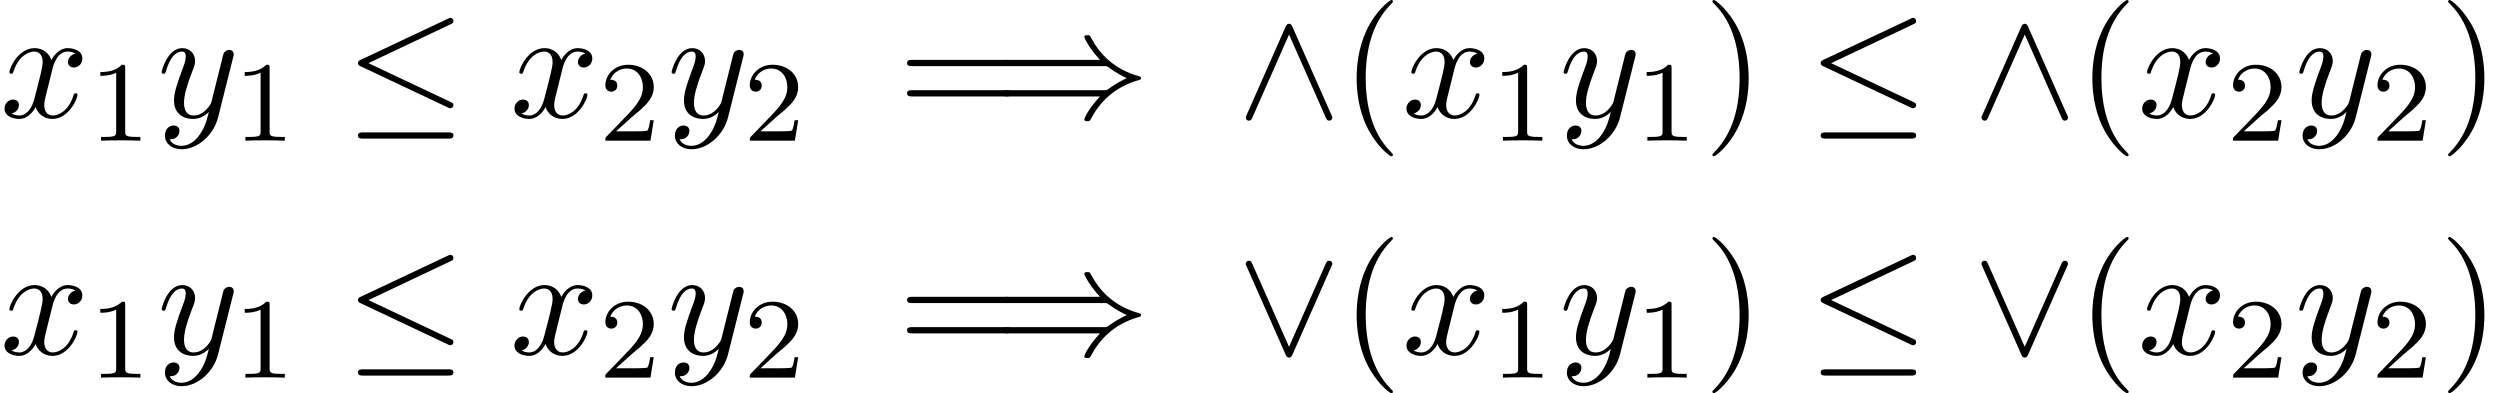 <?xml version='1.0' encoding='UTF-8'?>
<!-- This file was generated by dvisvgm 3.2.2 -->
<svg version='1.1' xmlns='http://www.w3.org/2000/svg' xmlns:xlink='http://www.w3.org/1999/xlink' width='174.495pt' height='27.447pt' viewBox='204.353 -28.785 174.495 27.447'>
<defs>
<path id='g25-40' d='m3.611 2.618c0-.033 0-.055-.185-.24c-1.364-1.375-1.713-3.436-1.713-5.105c0-1.898 .415-3.796 1.756-5.16c.142-.131 .142-.153 .142-.185c0-.076-.044-.109-.109-.109c-.109 0-1.091 .742-1.735 2.127c-.556 1.2-.687 2.411-.687 3.327c0 .851 .12 2.171 .72 3.404c.655 1.342 1.593 2.051 1.702 2.051c.065 0 .109-.033 .109-.109z'/>
<path id='g25-41' d='m3.153-2.727c0-.851-.12-2.171-.72-3.404c-.655-1.342-1.593-2.051-1.702-2.051c-.065 0-.109 .044-.109 .109c0 .033 0 .055 .207 .251c1.069 1.08 1.691 2.815 1.691 5.095c0 1.865-.404 3.785-1.756 5.16c-.142 .131-.142 .153-.142 .185c0 .065 .044 .109 .109 .109c.109 0 1.091-.742 1.735-2.127c.556-1.2 .687-2.411 .687-3.327z'/>
<path id='g25-61' d='m7.865-3.785c0-.218-.207-.218-.36-.218h-6.535c-.153 0-.36 0-.36 .218s.207 .218 .371 .218h6.513c.164 0 .371 0 .371-.218zm0 2.116c0-.218-.207-.218-.371-.218h-6.513c-.164 0-.371 0-.371 .218s.207 .218 .36 .218h6.535c.153 0 .36 0 .36-.218z'/>
<path id='g19-20' d='m7.571-.84c0-.131-.076-.164-.207-.229l-5.727-2.705l5.738-2.716c.109-.044 .196-.087 .196-.229c0-.12-.098-.218-.218-.218c-.033 0-.055 0-.175 .065l-6.065 2.858c-.109 .055-.207 .098-.207 .24c0 .131 .109 .185 .207 .229l6.055 2.858c.12 .065 .142 .065 .185 .065c.12 0 .218-.098 .218-.218zm0 2.116c0-.218-.207-.218-.371-.218h-5.924c-.153 0-.371 0-.371 .218s.207 .218 .36 .218h5.945c.153 0 .36 0 .36-.218z'/>
<path id='g19-41' d='m10.276-2.727c0-.087-.055-.109-.175-.142c-1.745-.491-2.727-1.593-3.262-2.585c-.12-.207-.12-.229-.142-.24c-.044-.033-.098-.033-.164-.033c-.098 0-.218 0-.218 .131c0 0 .207 .622 1.091 1.593h-6.436c-.153 0-.36 0-.36 .218s.207 .218 .371 .218h6.72c.175 0 .196 0 .338 .109c.513 .382 1.025 .633 1.244 .731c-.229 .098-.731 .349-1.255 .731c-.131 .109-.153 .109-.327 .109h-6.72c-.164 0-.371 0-.371 .218s.207 .218 .36 .218h6.436c-.884 .96-1.091 1.56-1.091 1.593c0 .131 .12 .131 .218 .131c.164 0 .164-.011 .273-.207c.556-1.058 1.56-2.16 3.284-2.651c.131-.033 .185-.055 .185-.142z'/>
<path id='g19-94' d='m6.655 .022c0-.033 0-.055-.065-.185l-2.716-6.142c-.044-.109-.098-.218-.24-.218c-.098 0-.175 .055-.24 .207l-2.716 6.153c-.065 .131-.065 .153-.065 .185c0 .12 .098 .218 .218 .218c.076 0 .164-.022 .24-.207l2.564-5.804l2.564 5.793c.055 .12 .098 .218 .24 .218c.12 0 .218-.098 .218-.218z'/>
<path id='g19-95' d='m6.655-6.305c0-.12-.098-.218-.218-.218c-.076 0-.164 .022-.24 .207l-2.564 5.804l-2.564-5.793c-.055-.12-.098-.218-.24-.218c-.12 0-.218 .098-.218 .218c0 .033 0 .055 .065 .185l2.716 6.142c.044 .109 .098 .218 .24 .218c.098 0 .175-.055 .24-.207l2.716-6.153c.065-.131 .065-.153 .065-.185z'/>
<path id='g24-49' d='m3.563 0v-.263h-.279c-.757 0-.781-.096-.781-.391v-4.423c0-.215-.016-.223-.231-.223c-.327 .319-.749 .51-1.506 .51v.263c.215 0 .646 0 1.108-.215v4.089c0 .295-.024 .391-.781 .391h-.279v.263c.327-.024 1.012-.024 1.371-.024s1.052 0 1.379 .024z'/>
<path id='g24-50' d='m3.802-1.427h-.247c-.024 .159-.088 .558-.183 .709c-.048 .064-.654 .064-.781 .064h-1.419l1.076-.972c.128-.12 .462-.383 .59-.494c.494-.454 .964-.893 .964-1.618c0-.948-.797-1.562-1.793-1.562c-.956 0-1.586 .725-1.586 1.435c0 .391 .311 .446 .422 .446c.167 0 .414-.12 .414-.422c0-.414-.399-.414-.494-.414c.231-.582 .765-.781 1.156-.781c.741 0 1.124 .63 1.124 1.299c0 .829-.582 1.435-1.522 2.399l-1.004 1.036c-.096 .088-.096 .104-.096 .303h3.148l.231-1.427z'/>
<path id='g22-120' d='m5.411-1.56c0-.109-.098-.109-.131-.109c-.098 0-.12 .044-.142 .12c-.36 1.167-1.102 1.429-1.451 1.429c-.425 0-.6-.349-.6-.72c0-.24 .065-.48 .185-.96l.371-1.495c.065-.284 .316-1.287 1.08-1.287c.055 0 .316 0 .545 .142c-.305 .055-.524 .327-.524 .589c0 .175 .12 .382 .415 .382c.24 0 .589-.196 .589-.633c0-.567-.644-.72-1.015-.72c-.633 0-1.015 .578-1.145 .829c-.273-.72-.862-.829-1.178-.829c-1.135 0-1.756 1.407-1.756 1.68c0 .109 .131 .109 .131 .109c.087 0 .12-.022 .142-.12c.371-1.156 1.091-1.429 1.462-1.429c.207 0 .589 .098 .589 .731c0 .338-.185 1.069-.589 2.596c-.175 .676-.556 1.135-1.036 1.135c-.065 0-.316 0-.545-.142c.273-.055 .513-.284 .513-.589c0-.295-.24-.382-.404-.382c-.327 0-.6 .284-.6 .633c0 .502 .545 .72 1.025 .72c.72 0 1.113-.764 1.145-.829c.131 .404 .524 .829 1.178 .829c1.124 0 1.745-1.407 1.745-1.68z'/>
<path id='g22-121' d='m5.302-4.156c.044-.153 .044-.175 .044-.251c0-.196-.153-.295-.316-.295c-.109 0-.284 .065-.382 .229c-.022 .055-.109 .393-.153 .589l-.218 .873l-.491 1.964c-.044 .164-.513 .927-1.233 .927c-.556 0-.676-.48-.676-.884c0-.502 .185-1.178 .556-2.138c.175-.447 .218-.567 .218-.785c0-.491-.349-.895-.895-.895c-1.036 0-1.44 1.582-1.44 1.68c0 .109 .131 .109 .131 .109c.109 0 .12-.022 .175-.196c.295-1.025 .731-1.353 1.102-1.353c.087 0 .273 0 .273 .349c0 .273-.109 .556-.185 .764c-.436 1.156-.633 1.778-.633 2.291c0 .971 .687 1.298 1.331 1.298c.425 0 .796-.185 1.102-.491c-.142 .567-.273 1.102-.709 1.68c-.284 .371-.698 .687-1.2 .687c-.153 0-.644-.033-.829-.458c.175 0 .316 0 .469-.131c.109-.098 .218-.24 .218-.447c0-.338-.295-.382-.404-.382c-.251 0-.611 .175-.611 .709c0 .545 .48 .949 1.156 .949c1.124 0 2.247-.993 2.553-2.225l1.047-4.167z'/>
</defs>
<g id='page483'>
<use x='204.353' y='-20.603' xlink:href='#g22-120'/>
<use x='210.588' y='-18.966' xlink:href='#g24-49'/>
<use x='215.32' y='-20.603' xlink:href='#g22-121'/>
<use x='220.668' y='-18.966' xlink:href='#g24-49'/>
<use x='228.431' y='-20.603' xlink:href='#g19-20'/>
<use x='239.946' y='-20.603' xlink:href='#g22-120'/>
<use x='246.181' y='-18.966' xlink:href='#g24-50'/>
<use x='250.913' y='-20.603' xlink:href='#g22-121'/>
<use x='256.262' y='-18.966' xlink:href='#g24-50'/>
<use x='267.054' y='-20.603' xlink:href='#g25-61'/>
<use x='273.721' y='-20.603' xlink:href='#g19-41'/>
<use x='290.691' y='-20.603' xlink:href='#g19-94'/>
<use x='297.964' y='-20.603' xlink:href='#g25-40'/>
<use x='302.206' y='-20.603' xlink:href='#g22-120'/>
<use x='308.441' y='-18.966' xlink:href='#g24-49'/>
<use x='313.173' y='-20.603' xlink:href='#g22-121'/>
<use x='318.522' y='-18.966' xlink:href='#g24-49'/>
<use x='323.254' y='-20.603' xlink:href='#g25-41'/>
<use x='330.527' y='-20.603' xlink:href='#g19-20'/>
<use x='342.042' y='-20.603' xlink:href='#g19-94'/>
<use x='349.315' y='-20.603' xlink:href='#g25-40'/>
<use x='353.557' y='-20.603' xlink:href='#g22-120'/>
<use x='359.792' y='-18.966' xlink:href='#g24-50'/>
<use x='364.524' y='-20.603' xlink:href='#g22-121'/>
<use x='369.873' y='-18.966' xlink:href='#g24-50'/>
<use x='374.605' y='-20.603' xlink:href='#g25-41'/>
<use x='204.353' y='-4.065' xlink:href='#g22-120'/>
<use x='210.588' y='-2.428' xlink:href='#g24-49'/>
<use x='215.32' y='-4.065' xlink:href='#g22-121'/>
<use x='220.668' y='-2.428' xlink:href='#g24-49'/>
<use x='228.431' y='-4.065' xlink:href='#g19-20'/>
<use x='239.946' y='-4.065' xlink:href='#g22-120'/>
<use x='246.181' y='-2.428' xlink:href='#g24-50'/>
<use x='250.913' y='-4.065' xlink:href='#g22-121'/>
<use x='256.262' y='-2.428' xlink:href='#g24-50'/>
<use x='267.054' y='-4.065' xlink:href='#g25-61'/>
<use x='273.721' y='-4.065' xlink:href='#g19-41'/>
<use x='290.691' y='-4.065' xlink:href='#g19-95'/>
<use x='297.964' y='-4.065' xlink:href='#g25-40'/>
<use x='302.206' y='-4.065' xlink:href='#g22-120'/>
<use x='308.441' y='-2.428' xlink:href='#g24-49'/>
<use x='313.173' y='-4.065' xlink:href='#g22-121'/>
<use x='318.522' y='-2.428' xlink:href='#g24-49'/>
<use x='323.254' y='-4.065' xlink:href='#g25-41'/>
<use x='330.527' y='-4.065' xlink:href='#g19-20'/>
<use x='342.042' y='-4.065' xlink:href='#g19-95'/>
<use x='349.315' y='-4.065' xlink:href='#g25-40'/>
<use x='353.557' y='-4.065' xlink:href='#g22-120'/>
<use x='359.792' y='-2.428' xlink:href='#g24-50'/>
<use x='364.524' y='-4.065' xlink:href='#g22-121'/>
<use x='369.873' y='-2.428' xlink:href='#g24-50'/>
<use x='374.605' y='-4.065' xlink:href='#g25-41'/>
</g>
</svg>